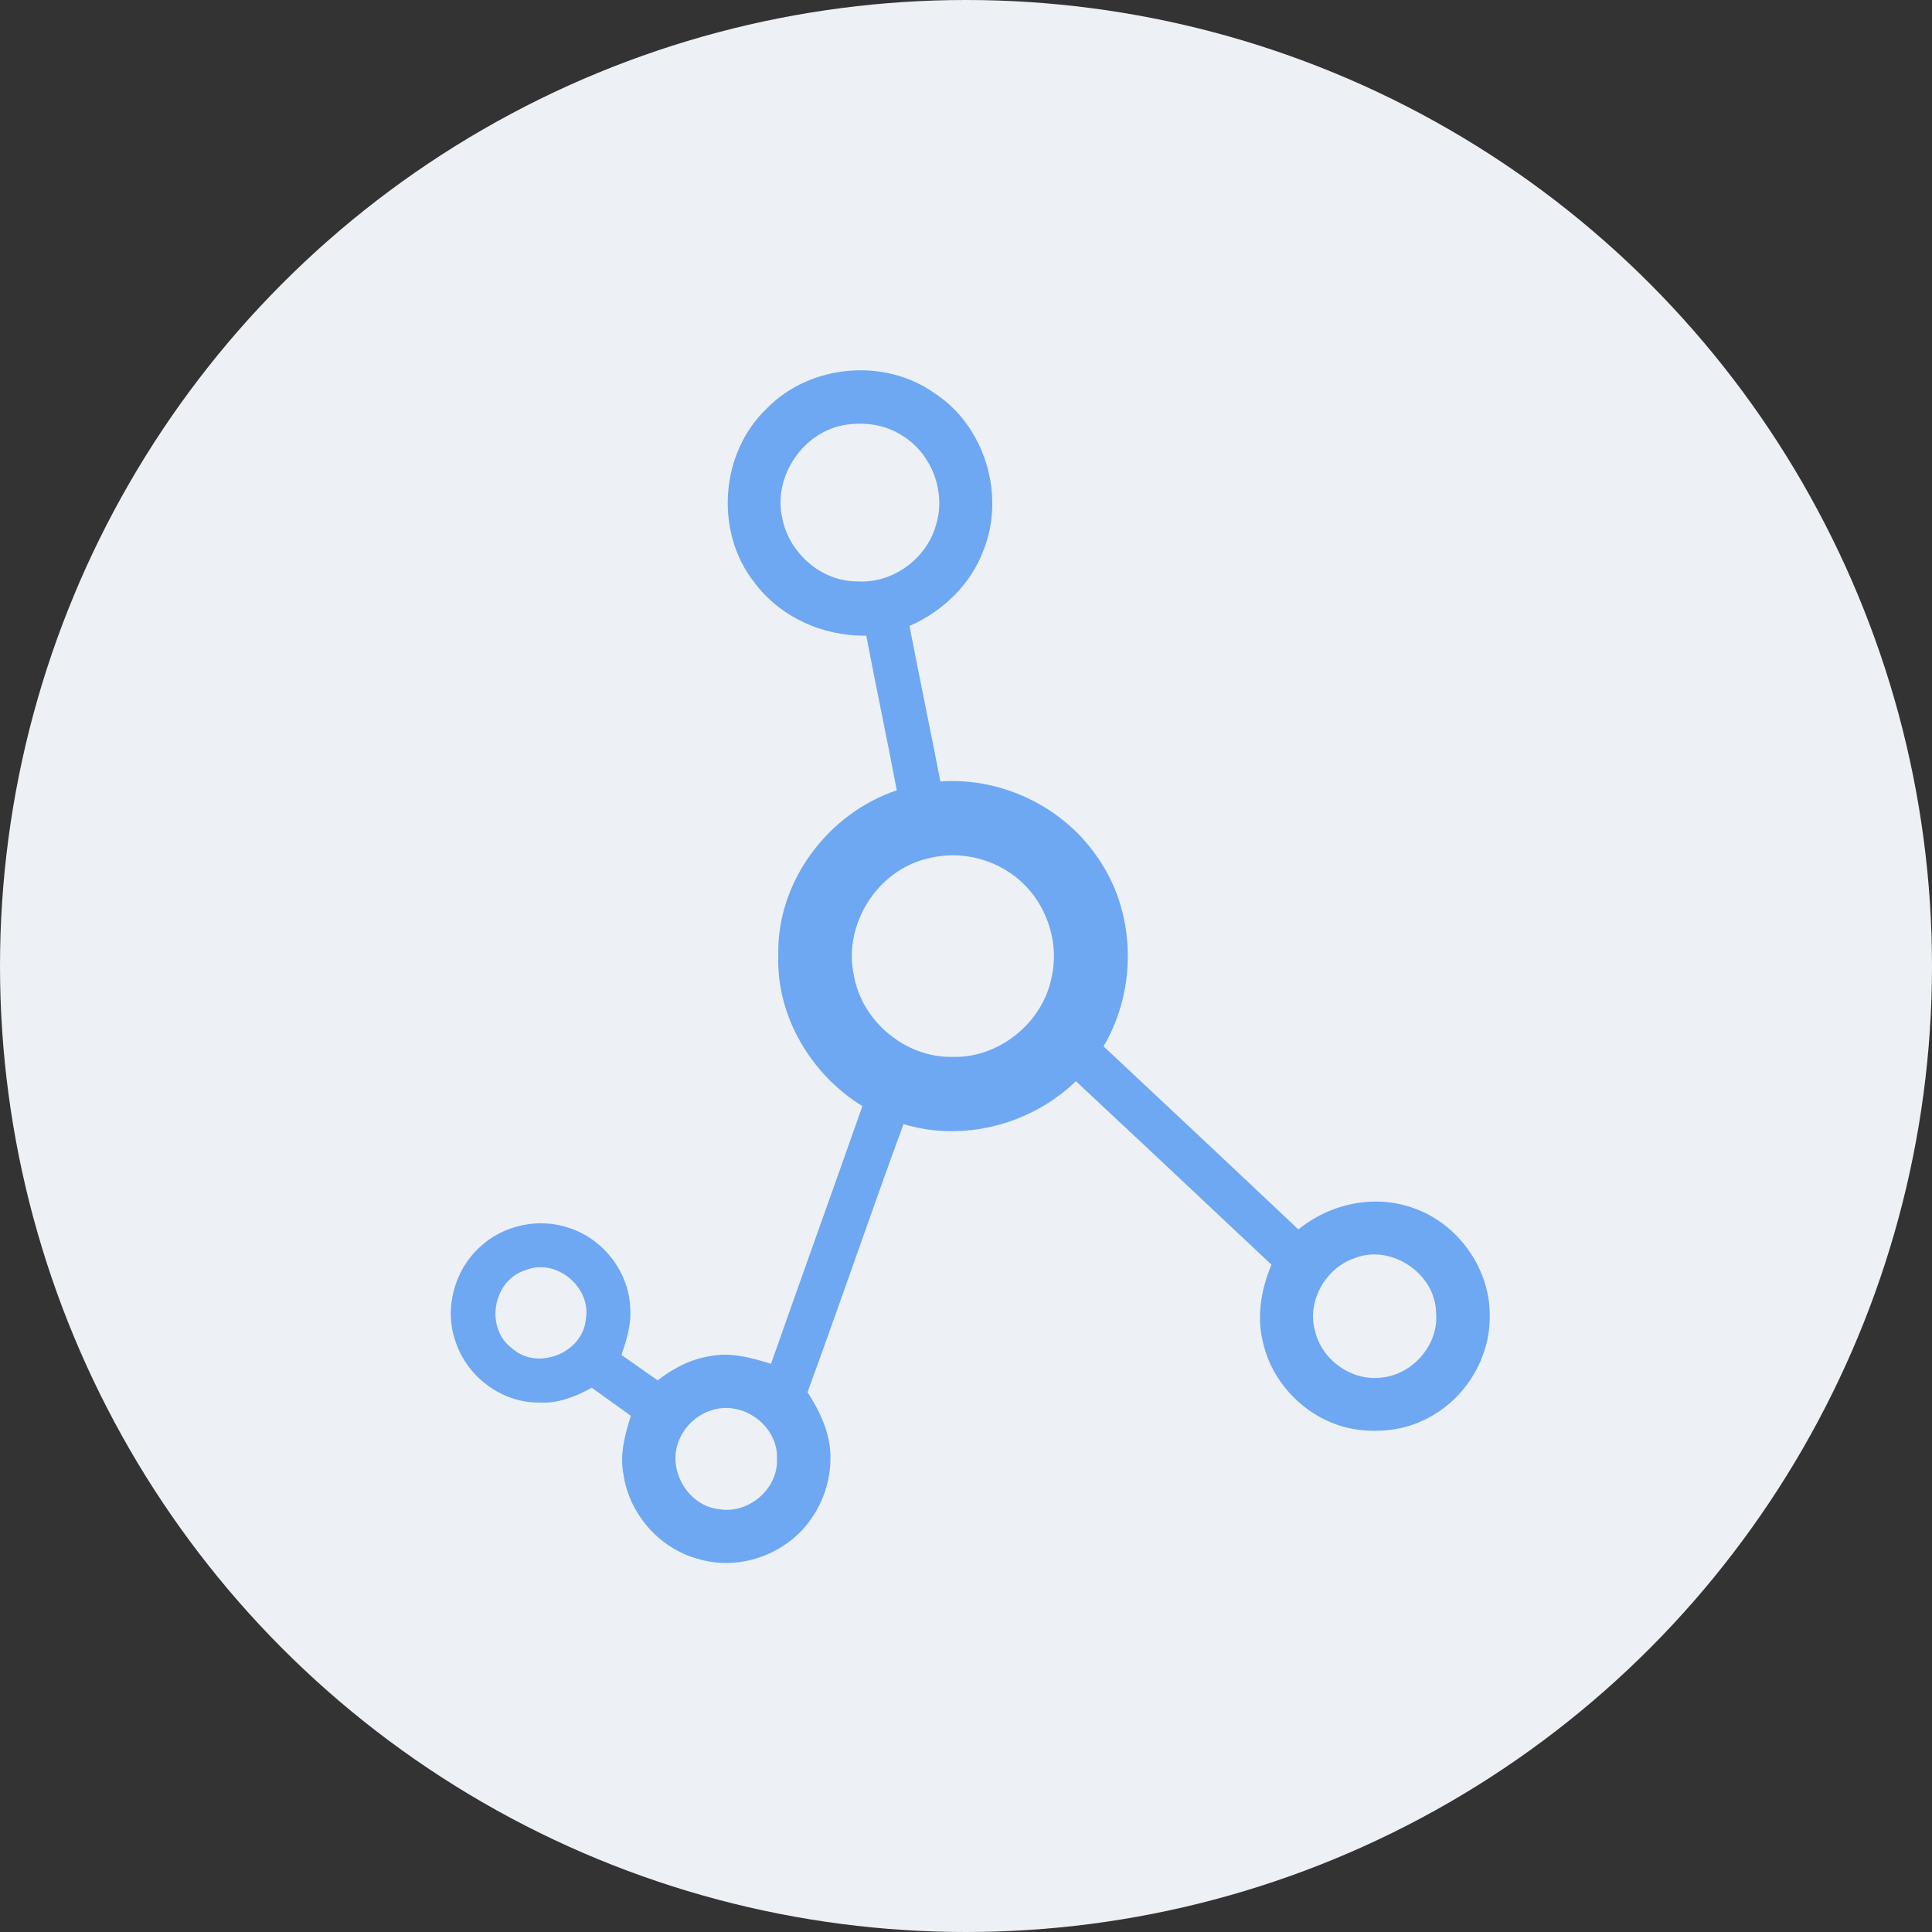 <svg width="68" height="68" viewBox="0 0 68 68" fill="none" xmlns="http://www.w3.org/2000/svg">
<rect x="0" y="0" width="68" height="68" fill="#333333" stroke="none"/>
<circle cx="34" cy="34" r="34" fill="#EDF0F4"/>
<path fill-rule="evenodd" clip-rule="evenodd" d="M32.909 13.85C31.141 12.581 28.513 12.817 26.992 14.373L26.993 14.374C25.348 15.929 25.144 18.712 26.545 20.493C27.452 21.721 28.973 22.4 30.489 22.372C30.655 23.248 30.832 24.123 31.008 24.997L31.008 24.997L31.008 24.997L31.008 24.997L31.008 24.997C31.197 25.936 31.386 26.875 31.563 27.817C29.141 28.625 27.331 31.04 27.394 33.614C27.315 35.763 28.545 37.817 30.353 38.932C29.849 40.366 29.339 41.798 28.829 43.23C28.263 44.819 27.697 46.409 27.137 48.001C26.452 47.79 25.73 47.585 25.008 47.73C24.318 47.828 23.692 48.164 23.146 48.583C22.95 48.448 22.756 48.31 22.561 48.172C22.332 48.01 22.103 47.848 21.872 47.69C22.056 47.161 22.226 46.611 22.181 46.044C22.144 44.775 21.233 43.605 20.03 43.218C18.955 42.85 17.692 43.121 16.871 43.91C15.984 44.726 15.629 46.072 16.032 47.212C16.433 48.463 17.684 49.396 19.006 49.365C19.655 49.402 20.27 49.149 20.829 48.844C21.08 49.024 21.33 49.204 21.58 49.384L21.58 49.384L21.58 49.384L21.58 49.384L21.581 49.384C21.789 49.534 21.997 49.684 22.205 49.833C21.99 50.499 21.803 51.209 21.947 51.913C22.151 53.295 23.215 54.502 24.565 54.867C25.621 55.19 26.808 54.961 27.698 54.32C28.687 53.625 29.268 52.411 29.229 51.207C29.205 50.403 28.852 49.663 28.422 49.001C28.996 47.436 29.552 45.864 30.107 44.293C30.665 42.714 31.223 41.136 31.8 39.564C33.91 40.208 36.291 39.578 37.867 38.054C39.44 39.518 41.005 40.99 42.57 42.462L42.573 42.465C43.299 43.148 44.025 43.831 44.752 44.513C44.386 45.377 44.219 46.349 44.459 47.271C44.801 48.764 46.068 49.988 47.571 50.284C48.473 50.449 49.439 50.352 50.253 49.913C51.569 49.238 52.45 47.805 52.434 46.324C52.454 44.658 51.323 43.067 49.75 42.521C48.383 42.023 46.816 42.36 45.701 43.272C43.419 41.12 41.133 38.971 38.841 36.828C40.055 34.778 39.984 32.042 38.579 30.104C37.361 28.363 35.218 27.353 33.099 27.504C32.931 26.642 32.758 25.782 32.585 24.921L32.585 24.921L32.585 24.921L32.585 24.921L32.585 24.921C32.392 23.959 32.199 22.996 32.011 22.032C33.186 21.516 34.179 20.563 34.624 19.347C35.388 17.403 34.66 15.003 32.909 13.85ZM27.536 18.246C27.186 16.767 28.296 15.147 29.803 14.946L29.804 14.946C30.459 14.855 31.157 14.949 31.721 15.312C32.791 15.935 33.317 17.327 32.936 18.504C32.599 19.679 31.407 20.543 30.182 20.463C28.918 20.475 27.774 19.472 27.536 18.246ZM32.623 30.224C30.872 30.643 29.678 32.545 30.049 34.304C30.319 35.94 31.869 37.236 33.529 37.199C35.152 37.244 36.68 36.015 37.006 34.429C37.34 33.025 36.708 31.447 35.483 30.68C34.651 30.132 33.584 29.965 32.623 30.223V30.224ZM46.283 46.837C45.99 45.789 46.667 44.618 47.687 44.28C48.967 43.778 50.517 44.822 50.545 46.192C50.655 47.317 49.727 48.391 48.609 48.487C47.565 48.614 46.513 47.859 46.283 46.837ZM18.503 44.705C17.352 45.046 17.051 46.735 18.018 47.452C18.91 48.266 20.519 47.623 20.62 46.424C20.82 45.303 19.563 44.262 18.503 44.705V44.705ZM23.915 50.657C24.126 50.167 24.56 49.774 25.074 49.629V49.629C26.165 49.283 27.402 50.203 27.347 51.352C27.393 52.404 26.34 53.302 25.307 53.117C24.186 53 23.45 51.681 23.915 50.657Z" fill="#6EA8F2"/>
</svg>
